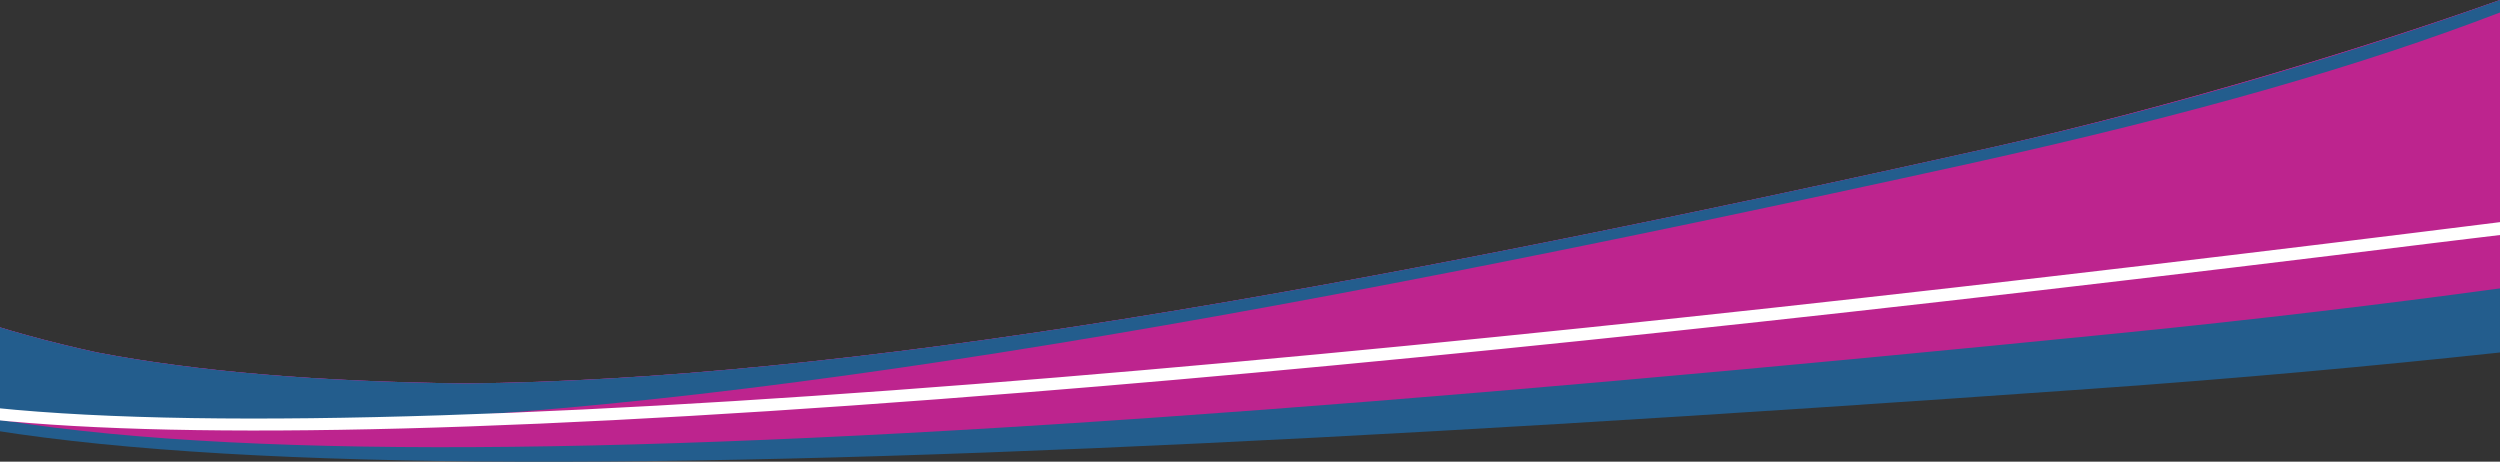<?xml version="1.0" encoding="utf-8"?>
<!-- Generator: Adobe Illustrator 21.0.2, SVG Export Plug-In . SVG Version: 6.00 Build 0)  -->
<svg version="1.1" id="Laag_1" xmlns="http://www.w3.org/2000/svg" xmlns:xlink="http://www.w3.org/1999/xlink" x="0px" y="0px"
	 viewBox="0 0 460.3 85" style="enable-background:new 0 0 460.3 85;" xml:space="preserve">
<rect x="0" y="0" width="460.3" height="85" fill="#333333" stroke="none"/>
<style type="text/css">
	.st0{fill:#235d8d;}
	.st1{fill:#bd248e;}
	.st2{fill:#FFFFFF;stroke:#FFFFFF;stroke-width:1.856;}
</style>
<path class="st0" d="M367.4,27C246,54.1,154.7,70,85.7,70.6c-27-0.3-49.5-2.2-67.8-5.7C9.1,63,0.8,60.7-7.1,58
	c-5.4-2.1-10.2-4.4-14.3-7c-12.8-8.1-13.5-17-4.9-26.3c-20.1,9.8-30.5,20-26.7,30.2c13.9,37.2,160,36.4,437.9,16.7
	c27-1.9,52.1-4.2,75.4-6.7V0C436.2,8.6,399.9,19.7,367.4,27z"/>
<path class="st1" d="M367.4,27C246,54.1,154.7,70,85.7,70.6c-27-0.3-49.5-2.2-67.8-5.7C9.1,63,0.8,60.7-7.1,58
	c-5.4-2.1-10.2-4.4-14.3-7c-7.4-4.7-10.7-9.6-10.6-14.7l-23.7,12.2c0.4,2.5,1.6,5,3.6,7.4c30.3,36.6,175.2,32.1,442.8,5.4
	c25-2.5,48.2-5.3,69.6-8.2V0C436.2,8.6,399.9,19.7,367.4,27z"/>
<path class="st1" d="M460.3,0c-24.1,8.6-60,19.6-92.9,27C246,54.1,154.7,70,85.7,70.6c-27-0.3-49.5-2.2-67.8-5.7
	C9.1,63,0.8,60.7-7.1,58c-5.4-2.1-10.2-4.4-14.3-7c-5-3.2-8.2-6.5-9.7-9.9l-36.8,19c61.1,31.1,221,20.4,498.5-15.2
	c10.5-1.4,19.5-2.7,29.3-4.1L460.3,0z"/>
<path class="st0" d="M367.4,27C246,54.1,154.7,70,85.7,70.6c-27-0.3-49.5-2.2-67.8-5.7C9.1,63,0.8,60.7-7.1,58
	c-1.3-0.5-2.6-1-3.8-1.6l-17.6,15.8c0.7,0.2,1.5,0.3,2.2,0.5c20.3,3.9,45.2,5,75.3,5.3c76.8-0.7,178.3-18.1,313.3-47.8
	c42.5-9.4,72.7-18.2,98-27.9V0C436.3,8.7,401.1,19.5,367.4,27z"/>
<path class="st2" d="M-1.2,76c-31.8-3.3-54.6-8.3-68.3-15.1l-0.8,0.4c13.9,6.7,36.8,11.8,68.5,15c37.5,3.9,101.6,2.2,190.8-5
	c71.2-5.7,158.4-15,259.2-27.5c4.4-0.5,8.8-1.1,13.2-1.6v-0.5C284.3,63.9,82.1,84.6-1.2,76z"/>
</svg>
